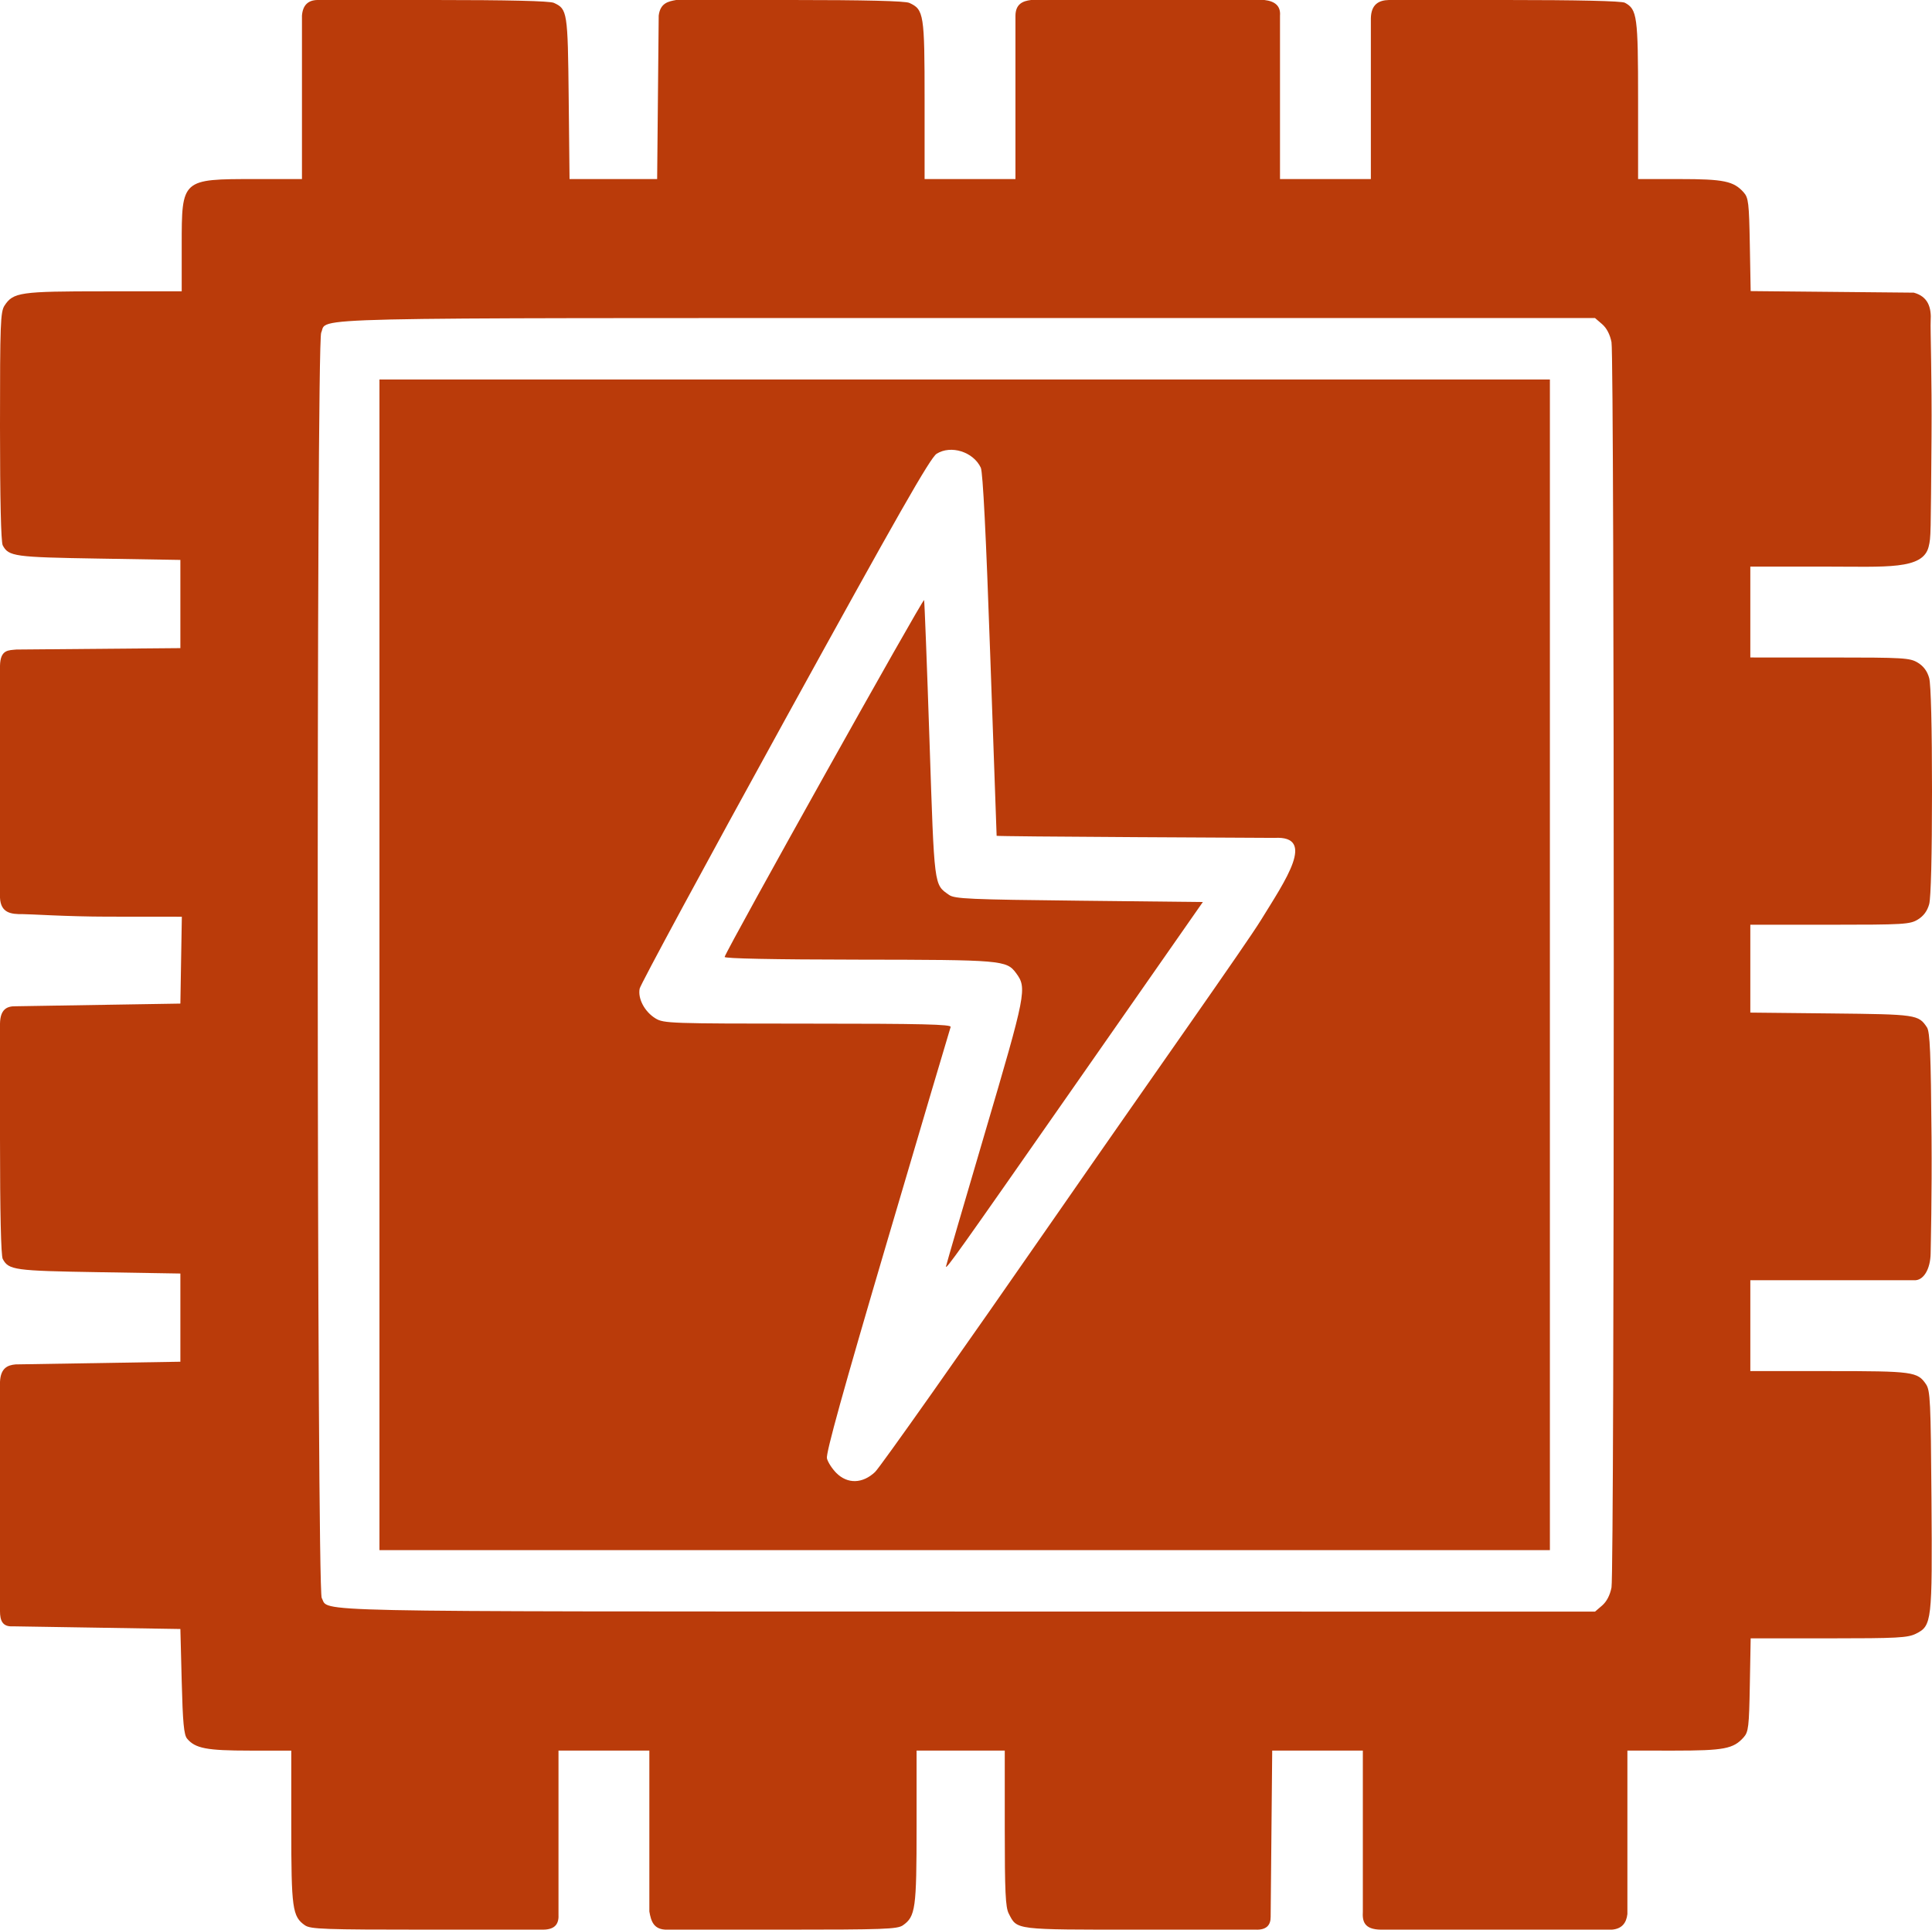 <?xml version="1.0" encoding="UTF-8" standalone="no"?>
<!-- Created with Inkscape (http://www.inkscape.org/) -->

<svg
   version="1.1"
   id="svg1"
   width="963.985"
   height="962.677"
   viewBox="0 0 963.985 962.677"
   sodipodi:docname="openept.logo.svg"
   inkscape:version="1.3.2 (091e20ef0f, 2023-11-25)"
   xmlns:inkscape="http://www.inkscape.org/namespaces/inkscape"
   xmlns:sodipodi="http://sodipodi.sourceforge.net/DTD/sodipodi-0.dtd"
   xmlns="http://www.w3.org/2000/svg"
   xmlns:svg="http://www.w3.org/2000/svg">
  <defs
     id="defs1" />
  <sodipodi:namedview
     id="namedview1"
     pagecolor="#ffffff"
     bordercolor="#666666"
     borderopacity="1.0"
     inkscape:showpageshadow="2"
     inkscape:pageopacity="0.0"
     inkscape:pagecheckerboard="0"
     inkscape:deskcolor="#d1d1d1"
     inkscape:zoom="0.19783465"
     inkscape:cx="-422.06965"
     inkscape:cy="925.01492"
     inkscape:window-width="1920"
     inkscape:window-height="1008"
     inkscape:window-x="0"
     inkscape:window-y="0"
     inkscape:window-maximized="1"
     inkscape:current-layer="g1" />
  <g
     inkscape:groupmode="layer"
     inkscape:label="Image"
     id="g1"
     transform="translate(1123.204,-219.443)">
    <path
       style="fill:#ba3b0a;fill-opacity:1"
       d="m -971.048,1179.935 c -6.28,-4.399 -6.822,-8.306 -6.822,-49.116 v -38.043 h -20.709 c -21.506,0 -27.219,-1.094 -31.29,-5.994 -1.572,-1.891 -2.143,-8.005 -2.667,-28.54 l -0.667,-26.133 -41.784,-0.667 -41.784,-0.667 c -5.338,0.344 -6.41,-3.102 -6.432,-7.482 v -57.238 -57.238 c 0.316,-6.824 3.708,-8.35 7.778,-8.709 l 41.111,-0.667 41.111,-0.667 v -22 -22 l -40.667,-0.667 c -42.255,-0.693 -45.006,-1.072 -47.969,-6.61 -0.869,-1.624 -1.364,-23.374 -1.364,-59.948 v -57.4 c 0.112,-7.243 3.484,-8.783 7.777,-8.709 l 41.111,-0.667 41.111,-0.667 0.366,-21.667 0.366,-21.667 -37.033,-0.032 c -20.368,-0.018 -39.356,-1.308 -42.366,-1.264 -5.773,0.085 -10.966,-0.52 -11.333,-8.187 v -57.823 -57.823 c 0.138,-8.322 4.378,-7.756 8.167,-8.167 l 40.916,-0.352 40.917,-0.352 v -22 -22 l -40.667,-0.667 c -42.255,-0.693 -45.006,-1.072 -47.969,-6.61 -0.868,-1.623 -1.364,-23.184 -1.364,-59.35 0,-51.272 0.221,-57.139 2.273,-60.27 4.332,-6.612 7.775,-7.105 49.685,-7.105 h 38.709 v -23.037 c 0,-33.014 -0.056,-32.963 36.624,-32.963 h 23.376 v -40.769 -40.769 c 0.399,-5.112 2.973,-7.738 7.795,-7.795 h 57.373 c 37.95,0 58.434,0.483 60.508,1.428 6.761,3.081 6.961,4.362 7.412,47.572 l 0.421,40.333 h 21.857 21.857 l 0.389,-40.778 0.389,-40.778 c 0.787,-6.247 4.718,-7.065 8.709,-7.778 h 56.583 c 37.844,0 57.635,0.479 59.759,1.447 7.261,3.308 7.616,5.57 7.616,48.425 v 39.461 h 22.667 22.667 v -40.769 -40.769 c 0.092,-5.731 3.527,-7.284 7.795,-7.795 h 58.205 58.205 c 5.296,0.6 8.183,2.985 7.795,7.795 v 40.769 40.769 h 22.667 22.667 v -40.133 -40.133 c 0.175,-6.818 3.855,-8.964 9.067,-9.067 h 57.554 c 36.924,0 58.474,0.492 60.12,1.373 6.126,3.278 6.593,6.718 6.593,48.561 v 39.4 h 20.709 c 22.04,0 26.957,1.018 31.957,6.619 2.41,2.7 2.707,5.212 3.085,26.129 l 0.419,23.142 40.692,0.388 40.692,0.388 c 7.161,1.929 8.878,7.444 8.431,14.249 -0.21,3.19 0.655,28.958 0.428,57.322 -0.401,49.936 -0.279,50.368 -1.421,55.11 -2.813,11.676 -21.052,9.986 -51.659,9.986 h -37.333 v 22.667 22.667 l 39.667,0.005 c 36.936,0.005 39.959,0.183 43.918,2.597 2.857,1.742 4.713,4.255 5.659,7.662 0.876,3.154 1.408,24.462 1.408,56.403 0,31.941 -0.532,53.248 -1.408,56.403 -0.946,3.406 -2.802,5.92 -5.659,7.662 -3.959,2.414 -6.982,2.593 -43.918,2.597 l -39.667,0.005 v 21.912 21.912 l 40.333,0.421 c 42.661,0.446 43.562,0.577 47.803,6.952 1.498,2.252 1.947,13.026 2.285,54.803 0.231,28.6 -0.405,54.613 -0.448,57.883 -0.103,7.875 -3.577,13.906 -8.435,13.45 h -40.769 -40.769 v 22.667 22.667 h 39.271 c 41.833,0 44.146,0.313 48.377,6.539 2.135,3.141 2.388,8.459 2.741,57.52 0.438,60.924 0.201,62.981 -7.722,66.939 -4.123,2.059 -9.204,2.332 -43.581,2.333 h -38.914 l -0.419,23.197 c -0.379,20.971 -0.675,23.484 -3.086,26.184 -5.117,5.731 -9.761,6.619 -34.624,6.619 H -311.204 v 40.769 40.769 c -0.52,4.538 -2.812,7.423 -7.795,7.795 h -57.569 -57.569 c -8.527,-0.086 -9.356,-4.279 -9.067,-9.067 v -40.133 -40.133 h -22.612 -22.612 l -0.388,41.45 -0.388,41.45 c 0.045,4.26 -2.169,6.638 -7.482,6.433 H -554.315 c -63.159,0 -61.301,0.227 -65.563,-8.015 -1.633,-3.159 -1.992,-10.83 -1.992,-42.586 v -38.733 h -22 -22 v 38.043 c 0,40.811 -0.543,44.718 -6.822,49.116 -2.753,1.928 -9.578,2.174 -60.274,2.174 h -57.17 c -6.983,0.184 -8.226,-4.279 -9.067,-9.067 v -40.133 -40.133 h -22.667 -22.667 v 40.769 40.769 c 0.261,4.463 -1.242,7.775 -7.795,7.795 h -57.806 c -51.284,0 -58.156,-0.245 -60.91,-2.174 z m 647.228,-159.531 c 2.264,-1.948 3.946,-5.179 4.683,-9 1.503,-7.79 1.503,-613.466 0,-621.256 -0.737,-3.821 -2.419,-7.052 -4.683,-9 l -3.533,-3.039 h -313.325 c -340.93,0 -318.713,-0.503 -322.267,7.296 -2.466,5.412 -2.202,626.767 0.268,631.224 3.949,7.125 -15.513,6.715 321.732,6.766 l 313.592,0.047 z M -933.871,700.776 v -292 h 292 292 v 292 292 h -292 -292 z m 247.291,253 c 2.522,-2.383 43.492,-60.433 91.045,-129 47.553,-68.567 93.931,-134.03 101.569,-146.45 12.101,-19.676 27.696,-42.051 6.712,-40.883 l -69.308,-0.368 c -38.12,-0.202 -69.335,-0.502 -69.368,-0.667 -0.033,-0.164 -1.471,-40.799 -3.197,-90.299 -2.08,-59.664 -3.664,-91.124 -4.698,-93.333 -3.716,-7.937 -14.883,-11.462 -22.045,-6.958 -3.157,1.986 -19.105,29.955 -75.708,132.778 -39.44,71.644 -72.048,131.961 -72.463,134.037 -0.998,4.992 2.499,11.569 7.903,14.864 4.094,2.496 7.208,2.603 76.078,2.608 56.891,0.004 71.679,0.351 71.183,1.672 -0.344,0.917 -14.567,48.941 -31.607,106.721 -22.012,74.643 -30.73,106.053 -30.115,108.504 0.476,1.897 2.589,5.173 4.695,7.279 5.573,5.573 13.102,5.377 19.325,-0.504 z m 35.376,-102.521 c 0,-0.397 8.738,-30.367 19.418,-66.6 20.626,-69.977 21.08,-72.307 15.555,-79.763 -4.77,-6.437 -6.999,-6.626 -78.751,-6.707 -42.336,-0.048 -66.947,-0.549 -66.667,-1.357 1.826,-5.267 99.203,-179.434 99.528,-178.015 0.23,1.001 1.444,32.608 2.699,70.237 2.459,73.727 2.172,71.475 9.762,76.849 2.765,1.958 10.196,2.288 64.872,2.878 l 61.75,0.667 -62.826,90 c -60.099,86.094 -65.341,93.46 -65.341,91.812 z"
       id="path1"
       sodipodi:nodetypes="cscssscccccccccccsssccccccssccccccccssssscssccccsssccccccsssccccccccccccccccssscssscccssssccccsssssscccsssscccccssssccsssccccccccccccccssscccssscccccccccsccsssscsssscscccccccccssscssssssssssssssssssssssscss" />
  </g>
</svg>

